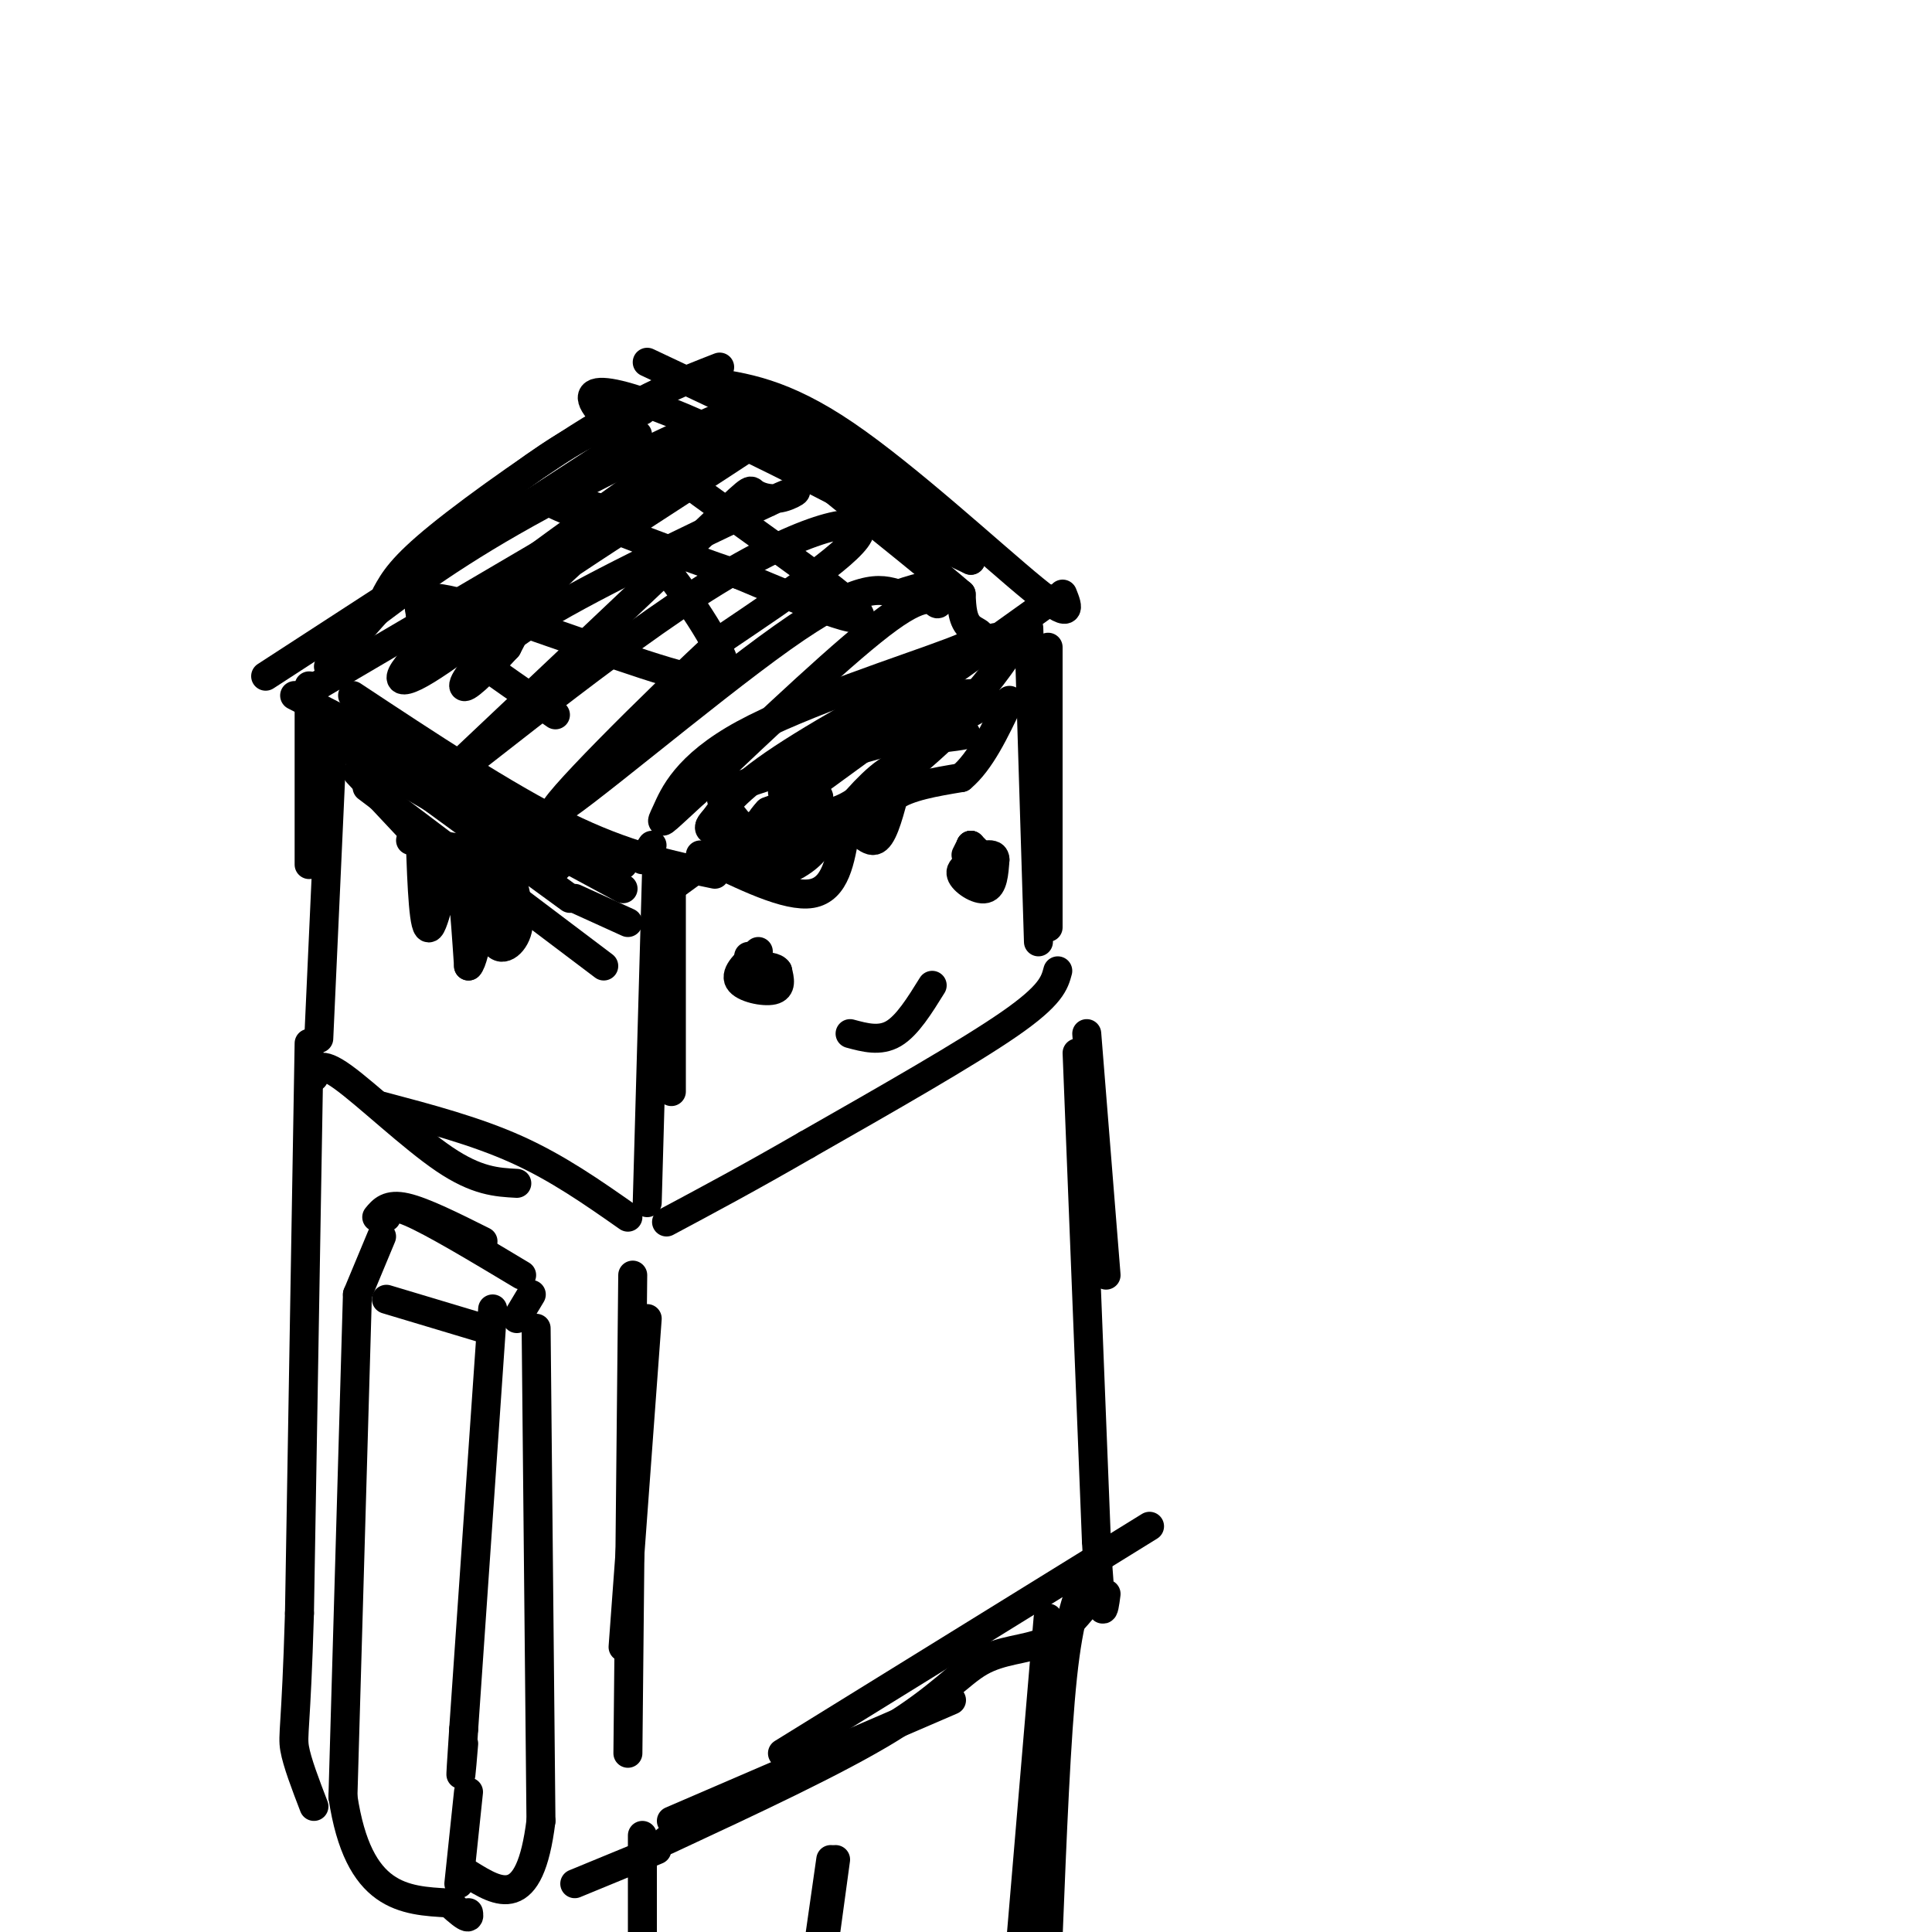 <svg viewBox='0 0 400 400' version='1.1' xmlns='http://www.w3.org/2000/svg' xmlns:xlink='http://www.w3.org/1999/xlink'><g fill='none' stroke='rgb(0,0,0)' stroke-width='6' stroke-linecap='round' stroke-linejoin='round'><path d='M75,149c0.000,0.000 25.000,18.000 25,18'/><path d='M61,144c0.000,0.000 68.000,35.000 68,35'/><path d='M68,151c0.000,0.000 61.000,33.000 61,33'/><path d='M73,144c15.750,10.417 31.500,20.833 44,27c12.500,6.167 21.750,8.083 31,10'/><path d='M79,153c12.500,5.667 25.000,11.333 33,16c8.000,4.667 11.500,8.333 15,12'/><path d='M140,183c0.000,0.000 48.000,-35.000 48,-35'/><path d='M147,171c2.583,-3.750 5.167,-7.500 15,-14c9.833,-6.500 26.917,-15.750 44,-25'/><path d='M162,164c0.000,0.000 56.000,-40.000 56,-40'/><path d='M64,143c0.000,0.000 63.000,-37.000 63,-37'/><path d='M55,140c0.000,0.000 77.000,-50.000 77,-50'/><path d='M68,138c7.844,-9.044 15.689,-18.089 24,-26c8.311,-7.911 17.089,-14.689 24,-19c6.911,-4.311 11.956,-6.156 17,-8'/><path d='M80,123c1.533,-2.778 3.067,-5.556 11,-12c7.933,-6.444 22.267,-16.556 33,-23c10.733,-6.444 17.867,-9.222 25,-12'/><path d='M134,75c0.000,0.000 53.000,25.000 53,25'/><path d='M146,79c8.044,1.111 16.089,2.222 29,11c12.911,8.778 30.689,25.222 39,32c8.311,6.778 7.156,3.889 6,1'/><path d='M213,130c0.000,0.000 2.000,65.000 2,65'/><path d='M217,134c0.000,0.000 0.000,58.000 0,58'/><path d='M136,178c0.000,0.000 -2.000,71.000 -2,71'/><path d='M139,185c0.000,0.000 0.000,41.000 0,41'/><path d='M202,176c0.000,0.000 -1.000,-1.000 -1,-1'/><path d='M201,175c0.000,0.000 0.000,2.000 0,2'/><path d='M201,175c0.000,0.000 -1.000,2.000 -1,2'/><path d='M155,198c1.417,2.333 2.833,4.667 3,5c0.167,0.333 -0.917,-1.333 -2,-3'/><path d='M145,177c9.000,4.417 18.000,8.833 23,8c5.000,-0.833 6.000,-6.917 7,-13'/><path d='M175,172c2.244,-1.178 4.356,2.378 6,2c1.644,-0.378 2.822,-4.689 4,-9'/><path d='M185,165c3.000,-2.167 8.500,-3.083 14,-4'/><path d='M199,161c4.000,-3.333 7.000,-9.667 10,-16'/><path d='M211,132c-3.667,5.400 -7.333,10.800 -12,15c-4.667,4.200 -10.333,7.200 -12,8c-1.667,0.800 0.667,-0.600 3,-2'/><path d='M190,153c4.180,-2.759 13.131,-8.657 10,-5c-3.131,3.657 -18.343,16.869 -23,20c-4.657,3.131 1.241,-3.820 5,-7c3.759,-3.180 5.380,-2.590 7,-2'/><path d='M189,159c0.662,0.925 -1.183,4.238 -9,9c-7.817,4.762 -21.604,10.974 -23,10c-1.396,-0.974 9.601,-9.136 12,-12c2.399,-2.864 -3.801,-0.432 -10,2'/><path d='M159,168c-2.967,2.998 -5.383,9.494 -4,12c1.383,2.506 6.565,1.021 10,-1c3.435,-2.021 5.124,-4.577 4,-5c-1.124,-0.423 -5.062,1.289 -9,3'/><path d='M160,177c-3.214,-1.345 -6.750,-6.208 -9,-9c-2.250,-2.792 -3.214,-3.512 4,-6c7.214,-2.488 22.607,-6.744 38,-11'/><path d='M193,151c9.056,-3.297 12.695,-6.038 11,-7c-1.695,-0.962 -8.726,-0.144 -13,2c-4.274,2.144 -5.793,5.612 -5,7c0.793,1.388 3.896,0.694 7,0'/><path d='M193,153c3.105,-0.242 7.368,-0.848 7,-1c-0.368,-0.152 -5.368,0.152 -10,3c-4.632,2.848 -8.895,8.242 -13,11c-4.105,2.758 -8.053,2.879 -12,3'/><path d='M165,169c-5.778,1.356 -14.222,3.244 -17,3c-2.778,-0.244 0.111,-2.622 3,-5'/><path d='M157,197c-2.444,2.222 -4.889,4.444 -4,6c0.889,1.556 5.111,2.444 7,2c1.889,-0.444 1.444,-2.222 1,-4'/><path d='M161,201c-0.500,-0.833 -2.250,-0.917 -4,-1'/><path d='M203,178c-2.200,0.800 -4.400,1.600 -4,3c0.400,1.400 3.400,3.400 5,3c1.600,-0.400 1.800,-3.200 2,-6'/><path d='M206,178c0.000,-1.167 -1.000,-1.083 -2,-1'/><path d='M176,214c3.083,0.833 6.167,1.667 9,0c2.833,-1.667 5.417,-5.833 8,-10'/><path d='M219,201c-0.667,2.500 -1.333,5.000 -10,11c-8.667,6.000 -25.333,15.500 -42,25'/><path d='M167,237c-11.833,6.833 -20.417,11.417 -29,16'/><path d='M64,142c0.000,0.000 0.000,37.000 0,37'/><path d='M69,149c0.000,0.000 -3.000,66.000 -3,66'/><path d='M65,223c0.533,-1.778 1.067,-3.556 6,0c4.933,3.556 14.267,12.444 21,17c6.733,4.556 10.867,4.778 15,5'/><path d='M79,229c9.750,2.583 19.500,5.167 28,9c8.500,3.833 15.750,8.917 23,14'/><path d='M130,191c0.000,0.000 -11.000,-5.000 -11,-5'/><path d='M116,179c0.000,0.000 -31.000,-5.000 -31,-5'/><path d='M74,160c0.000,0.000 15.000,16.000 15,16'/><path d='M76,163c0.000,0.000 49.000,37.000 49,37'/><path d='M81,159c0.000,0.000 37.000,27.000 37,27'/><path d='M72,155c0.000,0.000 43.000,25.000 43,25'/><path d='M87,174c0.356,9.644 0.711,19.289 2,18c1.289,-1.289 3.511,-13.511 5,-14c1.489,-0.489 2.244,10.756 3,22'/><path d='M97,200c1.392,-1.094 3.373,-14.829 4,-17c0.627,-2.171 -0.100,7.223 1,11c1.100,3.777 4.029,1.936 5,-1c0.971,-2.936 -0.014,-6.968 -1,-11'/><path d='M106,182c-0.167,-1.833 -0.083,-0.917 0,0'/><path d='M100,165c0.000,0.000 28.000,11.000 28,11'/><path d='M133,178c0.000,0.000 2.000,-3.000 2,-3'/><path d='M71,132c9.844,-7.622 19.689,-15.244 35,-24c15.311,-8.756 36.089,-18.644 44,-22c7.911,-3.356 2.956,-0.178 -2,3'/><path d='M148,89c-11.119,8.024 -37.917,26.583 -52,38c-14.083,11.417 -15.452,15.690 -10,13c5.452,-2.690 17.726,-12.345 30,-22'/><path d='M116,118c16.440,-11.000 42.542,-27.500 44,-29c1.458,-1.500 -21.726,12.000 -35,22c-13.274,10.000 -16.637,16.500 -20,23'/><path d='M105,134c-5.381,5.845 -8.833,8.958 -9,8c-0.167,-0.958 2.952,-5.988 14,-13c11.048,-7.012 30.024,-16.006 49,-25'/><path d='M159,104c8.624,-4.056 5.683,-1.695 3,-1c-2.683,0.695 -5.107,-0.274 -6,-1c-0.893,-0.726 -0.255,-1.207 -11,9c-10.745,10.207 -32.872,31.104 -55,52'/><path d='M90,163c1.345,0.036 32.208,-25.875 54,-40c21.792,-14.125 34.512,-16.464 34,-13c-0.512,3.464 -14.256,12.732 -28,22'/><path d='M150,132c-14.762,13.583 -37.667,36.542 -35,36c2.667,-0.542 30.905,-24.583 47,-36c16.095,-11.417 20.048,-10.208 24,-9'/><path d='M186,123c5.493,-1.868 7.225,-2.037 8,-1c0.775,1.037 0.593,3.279 0,3c-0.593,-0.279 -1.598,-3.080 -10,3c-8.402,6.080 -24.201,21.040 -40,36'/><path d='M144,164c-7.838,7.185 -7.435,7.149 -6,4c1.435,-3.149 3.900,-9.411 16,-16c12.100,-6.589 33.835,-13.505 43,-17c9.165,-3.495 5.762,-3.570 4,-5c-1.762,-1.430 -1.881,-4.215 -2,-7'/><path d='M199,123c-11.714,-10.095 -40.000,-31.833 -43,-36c-3.000,-4.167 19.286,9.238 31,17c11.714,7.762 12.857,9.881 14,12'/><path d='M201,116c-8.571,-3.876 -36.998,-19.565 -56,-28c-19.002,-8.435 -28.577,-9.617 -18,0c10.577,9.617 41.308,30.033 49,37c7.692,6.967 -7.654,0.483 -23,-6'/><path d='M153,119c-11.984,-4.020 -30.443,-11.070 -37,-14c-6.557,-2.930 -1.211,-1.738 3,-1c4.211,0.738 7.289,1.024 13,7c5.711,5.976 14.057,17.643 17,24c2.943,6.357 0.485,7.404 -11,4c-11.485,-3.404 -31.996,-11.258 -42,-14c-10.004,-2.742 -9.502,-0.371 -9,2'/><path d='M87,127c3.167,3.833 15.583,12.417 28,21'/><path d='M134,273c0.000,0.000 -5.000,68.000 -5,68'/><path d='M131,264c0.000,0.000 -1.000,99.000 -1,99'/><path d='M139,377c0.000,0.000 58.000,-25.000 58,-25'/><path d='M138,381c17.625,-8.208 35.250,-16.417 46,-23c10.750,-6.583 14.625,-11.542 19,-14c4.375,-2.458 9.250,-2.417 13,-4c3.750,-1.583 6.375,-4.792 9,-8'/><path d='M162,363c0.000,0.000 76.000,-47.000 76,-47'/><path d='M225,214c0.000,0.000 4.000,50.000 4,50'/><path d='M223,218c0.000,0.000 4.000,101.000 4,101'/><path d='M227,319c1.000,18.667 1.500,14.833 2,11'/><path d='M78,252c1.167,-1.417 2.333,-2.833 6,-2c3.667,0.833 9.833,3.917 16,7'/><path d='M80,252c0.167,-1.500 0.333,-3.000 5,-1c4.667,2.000 13.833,7.500 23,13'/><path d='M79,256c0.000,0.000 -5.000,12.000 -5,12'/><path d='M80,269c0.000,0.000 20.000,6.000 20,6'/><path d='M110,268c0.000,0.000 -3.000,5.000 -3,5'/><path d='M102,271c0.000,0.000 -6.000,87.000 -6,87'/><path d='M96,358c-1.000,15.000 -0.500,9.000 0,3'/><path d='M111,275c0.000,0.000 1.000,102.000 1,102'/><path d='M112,377c-2.333,18.833 -8.667,14.917 -15,11'/><path d='M97,371c0.000,0.000 -2.000,19.000 -2,19'/><path d='M74,268c0.000,0.000 -3.000,104.000 -3,104'/><path d='M71,372c3.167,21.000 12.583,21.500 22,22'/><path d='M93,394c4.333,4.000 4.167,3.000 4,2'/><path d='M64,216c0.000,0.000 -2.000,118.000 -2,118'/><path d='M62,334c-0.711,24.044 -1.489,25.156 -1,28c0.489,2.844 2.244,7.422 4,12'/><path d='M136,383c0.000,0.000 -17.000,7.000 -17,7'/><path d='M217,335c0.000,0.000 -6.000,71.000 -6,71'/><path d='M133,380c0.000,0.000 0.000,25.000 0,25'/><path d='M173,385c0.000,0.000 -3.000,22.000 -3,22'/><path d='M172,385c0.000,0.000 -3.000,21.000 -3,21'/><path d='M225,326c-1.833,4.250 -3.667,8.500 -5,21c-1.333,12.500 -2.167,33.250 -3,54'/></g>
</svg>